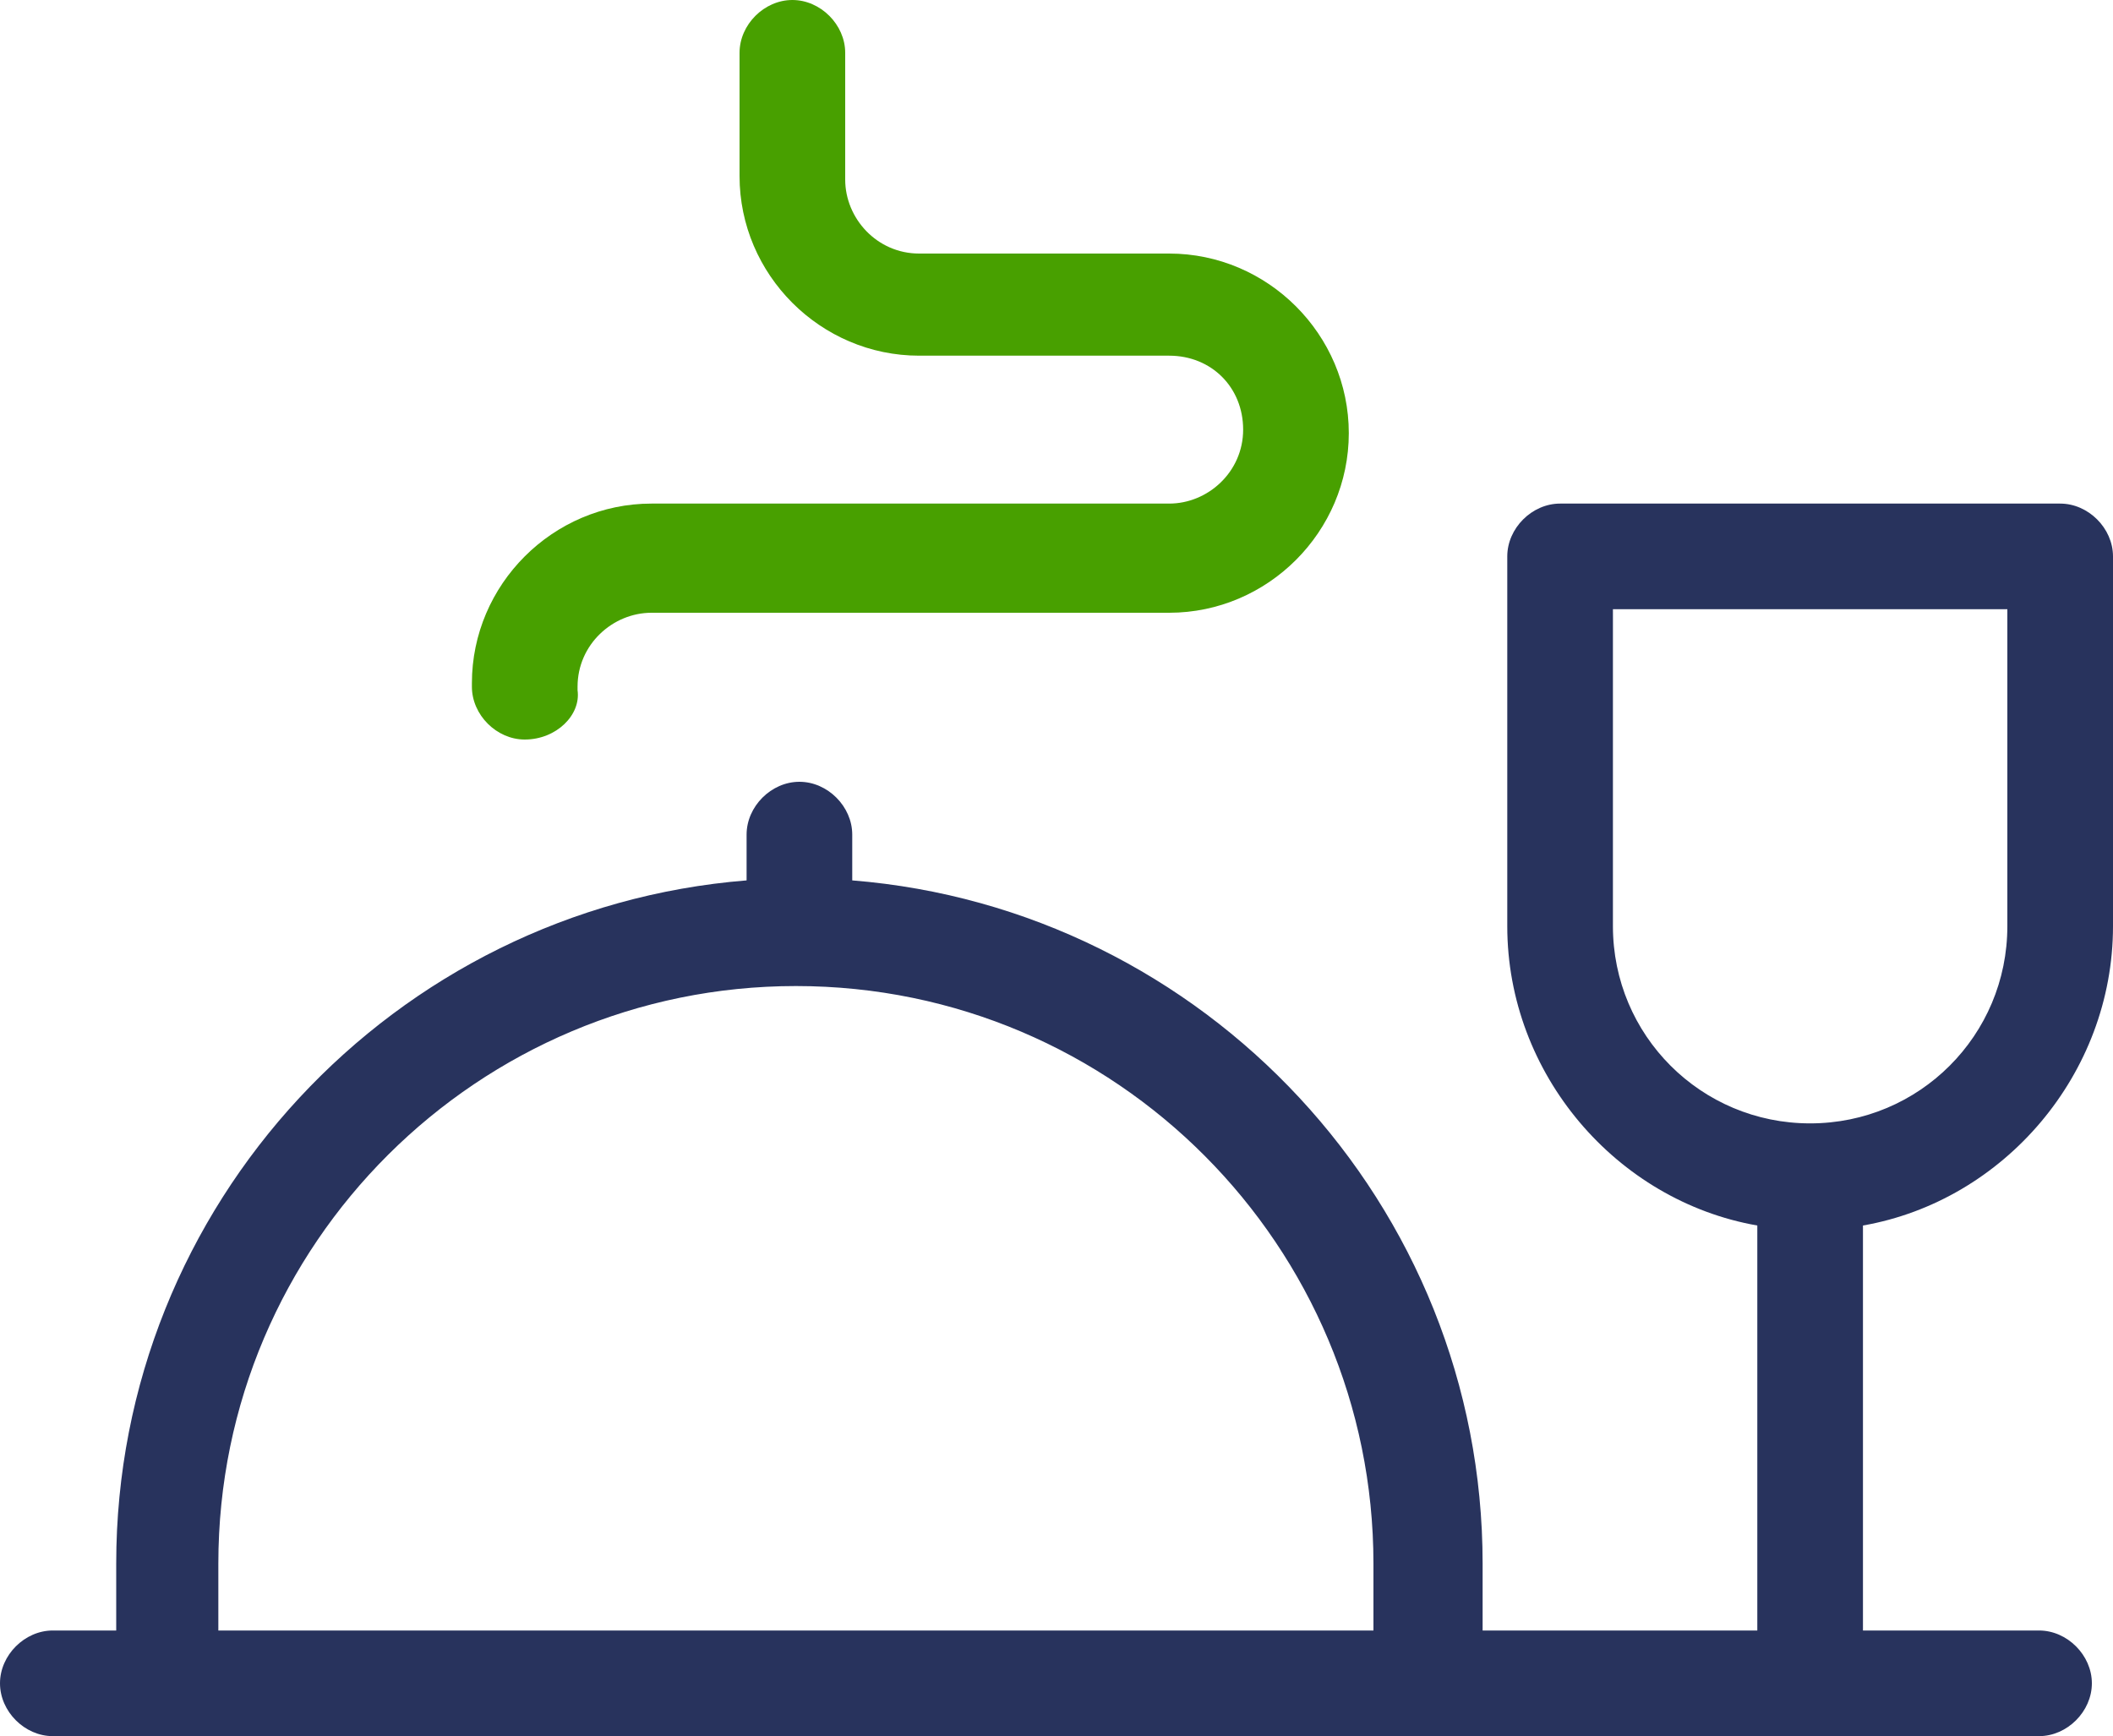 <svg xmlns="http://www.w3.org/2000/svg" xmlns:xlink="http://www.w3.org/1999/xlink" id="Layer_1" x="0px" y="0px" viewBox="0 0 60 49.3" style="enable-background:new 0 0 60 49.3;" xml:space="preserve"><style type="text/css">	.st0{fill:#28335D;}	.st1{fill:#48A000;}</style><g>	<path class="st0" d="M60,26.3V15.8c0-0.8-0.7-1.5-1.5-1.5H44.3c-0.8,0-1.5,0.7-1.5,1.5v10.5c0,4.2,3.1,7.8,7.1,8.5v11.5h-7.8v-1.9   c0-10.2-7.9-18.6-17.9-19.4v-1.3c0-0.8-0.7-1.5-1.5-1.5s-1.5,0.7-1.5,1.5V25c-10,0.8-17.9,9.2-17.9,19.4v1.9H1.5   C0.7,46.3,0,47,0,47.8s0.7,1.5,1.5,1.5h3.2h35.9h17.3c0.8,0,1.5-0.7,1.5-1.5s-0.7-1.5-1.5-1.5h-5V34.8C56.9,34.1,60,30.5,60,26.3z    M6.2,46.3v-1.9c0-9.1,7.4-16.4,16.4-16.4c9.1,0,16.4,7.4,16.4,16.4v1.9H6.2z M45.8,26.3v-9H57v9c0,3.1-2.5,5.6-5.6,5.6   S45.8,29.4,45.8,26.3z"></path>	<g>		<path class="st1" d="M14.9,21c-0.8,0-1.5-0.7-1.5-1.5v-0.1c0-2.8,2.3-5.1,5.1-5.1h14.7c1.1,0,2.1-0.9,2.1-2.1s-0.9-2.1-2.1-2.1    h-7.1c-2.8,0-5.1-2.3-5.1-5.1V1.5c0-0.8,0.7-1.5,1.5-1.5c0.8,0,1.5,0.7,1.5,1.5v3.6c0,1.1,0.9,2.1,2.1,2.1h7.1    c2.8,0,5.1,2.3,5.1,5.1c0,2.8-2.3,5.1-5.1,5.1H18.5c-1.1,0-2.1,0.9-2.1,2.1v0.1C16.5,20.3,15.8,21,14.9,21z"></path>	</g></g></svg>